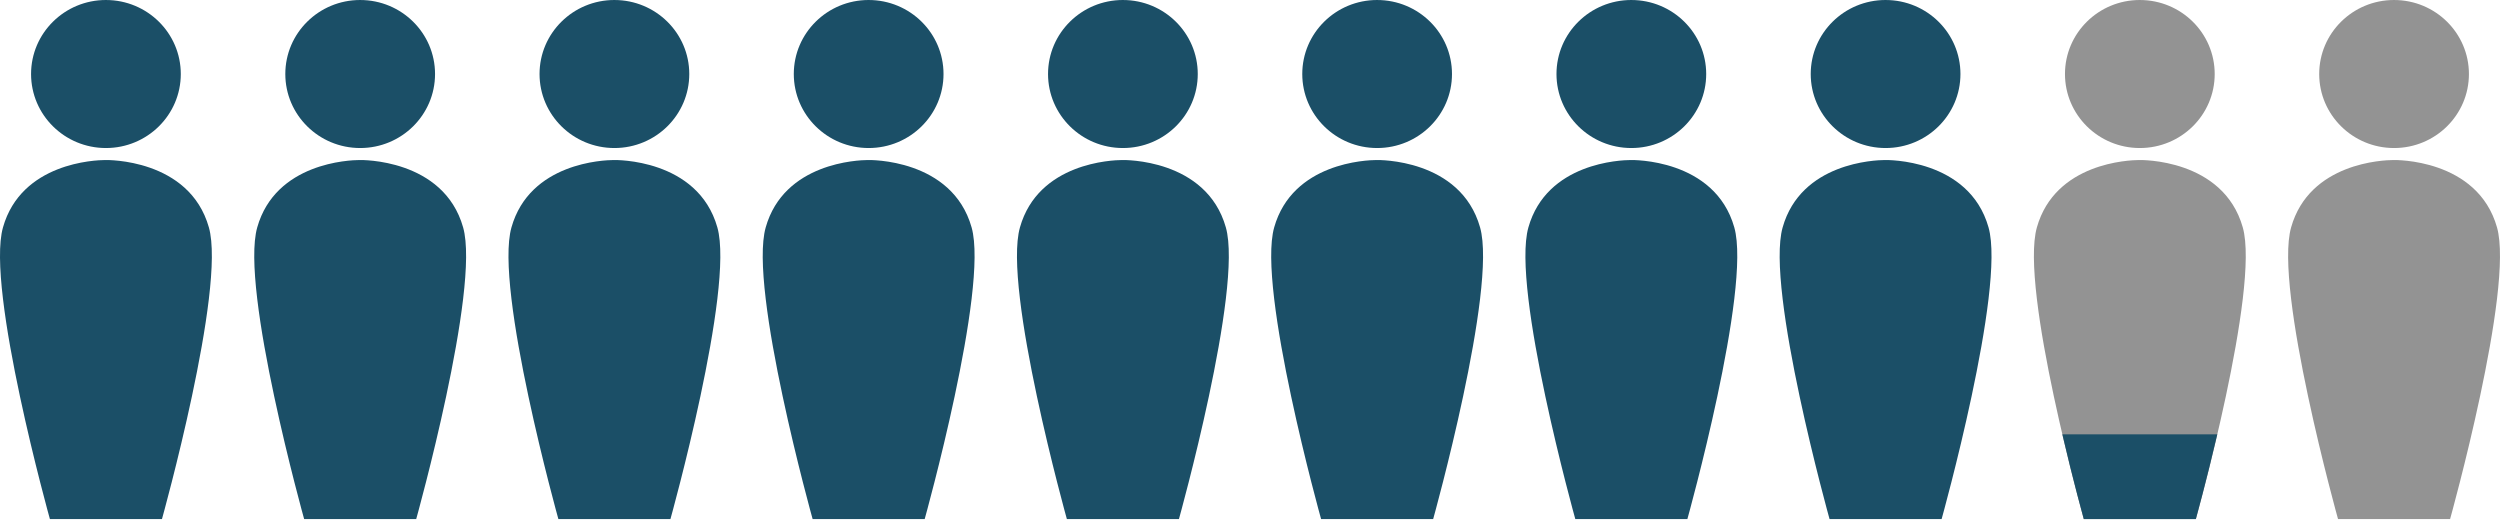 <svg width="302" height="63" viewBox="0 0 302 63" fill="none" xmlns="http://www.w3.org/2000/svg">
<path fill-rule="evenodd" clip-rule="evenodd" d="M12.797 0C7.803 0 3.753 4.003 3.753 8.94C3.753 13.878 7.802 17.882 12.797 17.882C17.791 17.882 21.84 13.879 21.84 8.941C21.84 4.004 17.791 0.001 12.797 0.001V0ZM12.683 19.333C11.567 19.339 2.573 19.634 0.359 27.474C-1.737 34.893 6.028 62.703 6.028 62.703H19.565C19.565 62.703 27.33 34.893 25.234 27.474C22.872 19.111 12.796 19.333 12.796 19.333H12.682H12.683Z" fill="#1B4F67"/>
<path fill-rule="evenodd" clip-rule="evenodd" d="M43.51 0C38.516 0 34.466 4.003 34.466 8.94C34.466 13.878 38.515 17.882 43.51 17.882C48.504 17.882 52.553 13.879 52.553 8.941C52.553 4.004 48.504 0.001 43.51 0.001V0ZM43.396 19.333C42.28 19.339 33.286 19.634 31.072 27.474C28.976 34.893 36.741 62.703 36.741 62.703H50.278C50.278 62.703 58.043 34.893 55.947 27.474C53.585 19.111 43.509 19.333 43.509 19.333H43.395H43.396Z" fill="#1B4F67"/>
<path fill-rule="evenodd" clip-rule="evenodd" d="M74.221 0C69.227 0 65.177 4.003 65.177 8.94C65.177 13.878 69.225 17.882 74.221 17.882C79.215 17.882 83.264 13.879 83.264 8.941C83.264 4.004 79.215 0.001 74.221 0.001V0ZM74.107 19.333C72.991 19.339 63.997 19.634 61.783 27.474C59.687 34.893 67.452 62.703 67.452 62.703H80.989C80.989 62.703 88.754 34.893 86.658 27.474C84.296 19.111 74.22 19.333 74.22 19.333H74.106H74.107Z" fill="#1B4F67"/>
<path fill-rule="evenodd" clip-rule="evenodd" d="M104.934 0C99.94 0 95.89 4.003 95.89 8.94C95.89 13.878 99.938 17.882 104.934 17.882C109.928 17.882 113.977 13.879 113.977 8.941C113.977 4.004 109.928 0.001 104.934 0.001V0ZM104.82 19.333C103.704 19.339 94.71 19.634 92.496 27.474C90.4 34.893 98.165 62.703 98.165 62.703H111.702C111.702 62.703 119.467 34.893 117.371 27.474C115.009 19.111 104.933 19.333 104.933 19.333H104.818H104.82Z" fill="#1B4F67"/>
<path fill-rule="evenodd" clip-rule="evenodd" d="M135.647 0C130.653 0 126.603 4.003 126.603 8.94C126.603 13.878 130.651 17.882 135.647 17.882C140.641 17.882 144.689 13.879 144.689 8.941C144.689 4.004 140.641 0.001 135.647 0.001V0ZM135.533 19.333C134.417 19.339 125.423 19.634 123.209 27.474C121.113 34.893 128.878 62.703 128.878 62.703H142.415C142.415 62.703 150.18 34.893 148.084 27.474C145.722 19.111 135.646 19.333 135.646 19.333H135.531H135.533Z" fill="#1B4F67"/>
<path fill-rule="evenodd" clip-rule="evenodd" d="M166.358 0C161.363 0 157.314 4.003 157.314 8.94C157.314 13.878 161.362 17.882 166.358 17.882C171.352 17.882 175.4 13.879 175.4 8.941C175.4 4.004 171.352 0.001 166.358 0.001V0ZM166.243 19.333C165.128 19.339 156.134 19.634 153.92 27.474C151.823 34.893 159.588 62.703 159.588 62.703H173.126C173.126 62.703 180.891 34.893 178.795 27.474C176.433 19.111 166.357 19.333 166.357 19.333H166.242H166.243Z" fill="#1B4F67"/>
<path fill-rule="evenodd" clip-rule="evenodd" d="M197.067 0C192.072 0 188.023 4.003 188.023 8.94C188.023 13.878 192.071 17.882 197.067 17.882C202.061 17.882 206.109 13.879 206.109 8.941C206.109 4.004 202.061 0.001 197.067 0.001V0ZM196.952 19.333C195.837 19.339 186.843 19.634 184.629 27.474C182.532 34.893 190.297 62.703 190.297 62.703H203.835C203.835 62.703 211.6 34.893 209.504 27.474C207.142 19.111 197.065 19.333 197.065 19.333H196.951H196.952Z" fill="#1B4F67"/>
<path fill-rule="evenodd" clip-rule="evenodd" d="M227.78 0C222.785 0 218.736 4.003 218.736 8.94C218.736 13.878 222.784 17.882 227.78 17.882C232.774 17.882 236.822 13.879 236.822 8.941C236.822 4.004 232.774 0.001 227.78 0.001V0ZM227.665 19.333C226.549 19.339 217.556 19.634 215.342 27.474C213.245 34.893 221.01 62.703 221.01 62.703H234.548C234.548 62.703 242.313 34.893 240.216 27.474C237.855 19.111 227.778 19.333 227.778 19.333H227.664H227.665Z" fill="#1B4F67"/>
<path fill-rule="evenodd" clip-rule="evenodd" d="M289.203 0C284.209 0 280.16 4.003 280.16 8.94C280.16 13.878 284.208 17.882 289.203 17.882C294.198 17.882 298.246 13.879 298.246 8.941C298.246 4.004 294.198 0.001 289.203 0.001V0ZM289.089 19.333C287.973 19.339 278.979 19.634 276.765 27.474C274.669 34.893 282.434 62.703 282.434 62.703H295.971C295.971 62.703 303.736 34.893 301.64 27.474C299.279 19.111 289.202 19.333 289.202 19.333H289.088H289.089Z" fill="#939393"/>
<path fill-rule="evenodd" clip-rule="evenodd" d="M258.492 0C253.498 0 249.449 4.003 249.449 8.94C249.449 13.878 253.497 17.882 258.492 17.882C263.487 17.882 267.535 13.879 267.535 8.941C267.535 4.004 263.487 0.001 258.492 0.001V0ZM258.378 19.333C257.262 19.339 248.268 19.634 246.054 27.474C243.958 34.893 251.723 62.703 251.723 62.703H265.261C265.261 62.703 273.026 34.893 270.929 27.474C268.568 19.111 258.491 19.333 258.491 19.333H258.377H258.378Z" fill="#939393"/>
<path d="M267.848 52.465C266.493 58.266 265.258 62.702 265.258 62.702H251.721C251.721 62.702 250.485 58.266 249.131 52.465H267.848Z" fill="#1B4F67"/>
</svg>
